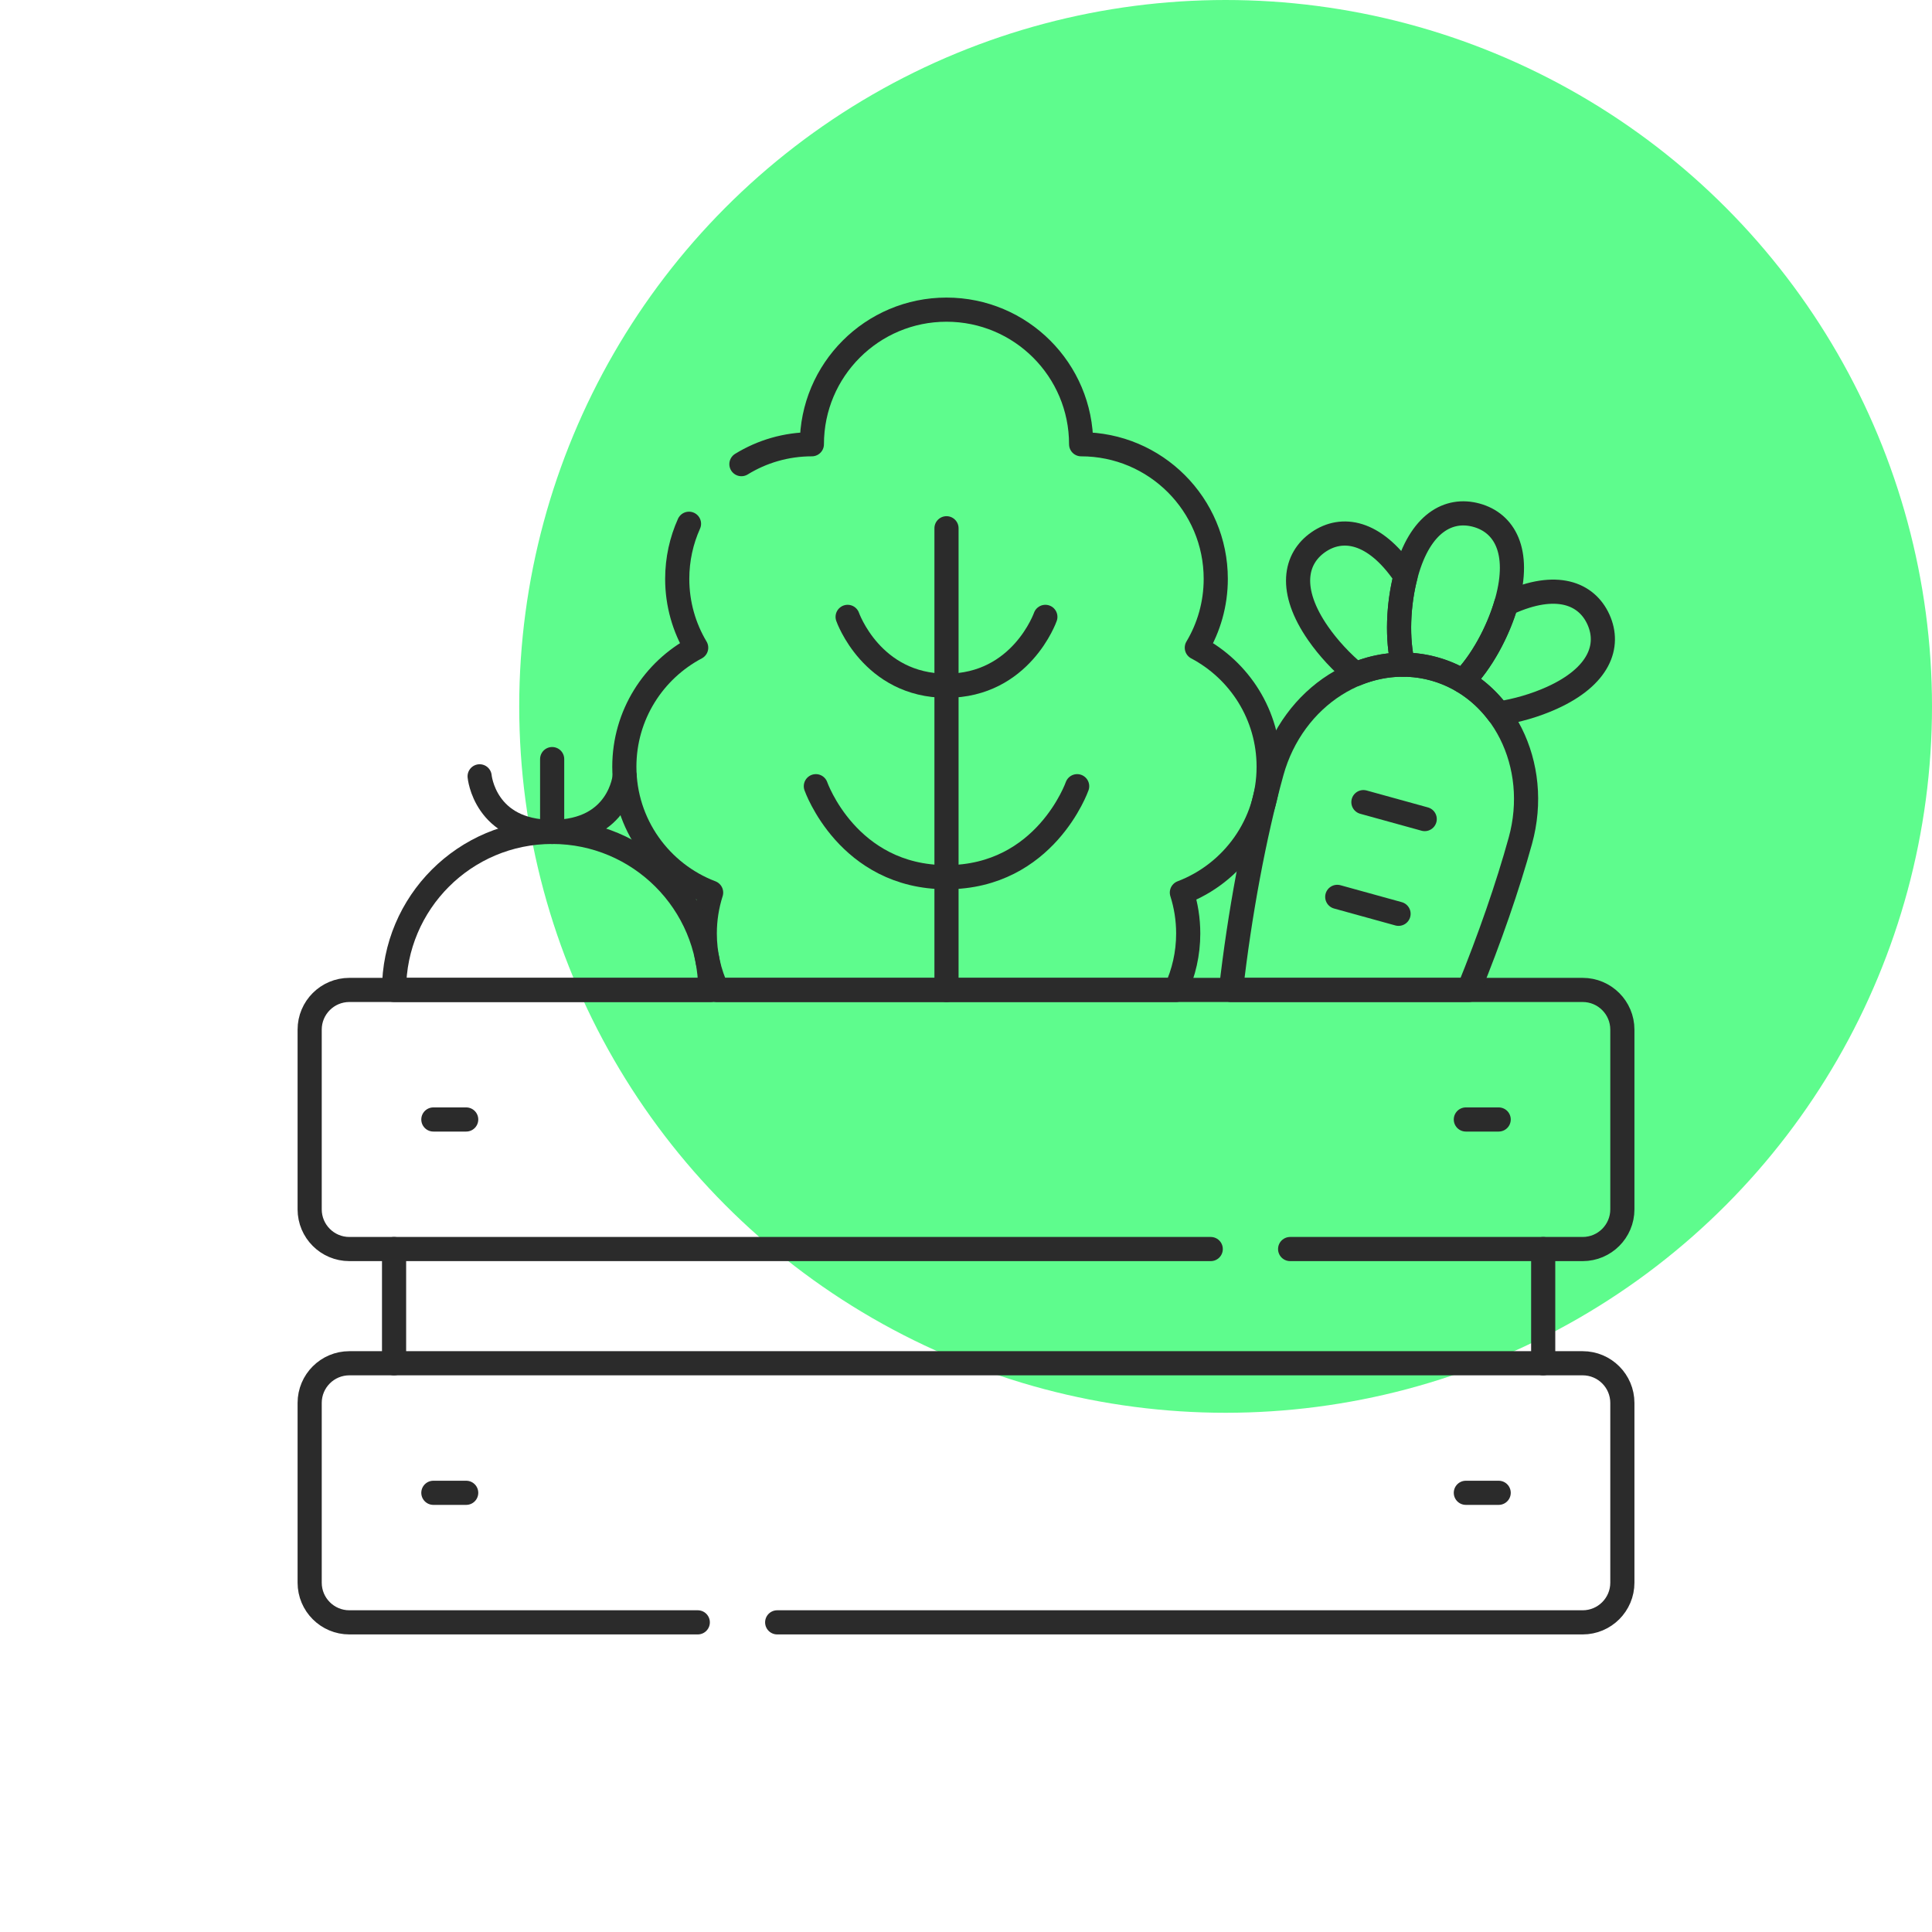 <svg width="160" height="160" viewBox="0 0 160 160" fill="none" xmlns="http://www.w3.org/2000/svg">
<circle cx="101.5" cy="58.5" r="58.5" fill="#5EFC8D"/>
<g clip-path="url(#clip0_1827_1099)">
<path d="M124.114 123.628H121.395" stroke="#2B2B2B" stroke-width="2" stroke-miterlimit="10" stroke-linecap="round" stroke-linejoin="round"/>
<path d="M57.787 134.356H28.932C27.116 134.356 25.645 132.884 25.645 131.069V116.186C25.645 114.371 27.116 112.899 28.932 112.899H131.07C132.885 112.899 134.357 114.371 134.357 116.186V131.069C134.357 132.884 132.885 134.356 131.07 134.356H64.363" stroke="#2B2B2B" stroke-width="2" stroke-miterlimit="10" stroke-linecap="round" stroke-linejoin="round"/>
<path d="M127.801 103.44V112.899" stroke="#2B2B2B" stroke-width="2" stroke-miterlimit="10" stroke-linecap="round" stroke-linejoin="round"/>
<path d="M32.635 112.899V103.44" stroke="#2B2B2B" stroke-width="2" stroke-miterlimit="10" stroke-linecap="round" stroke-linejoin="round"/>
<path d="M38.608 123.628H35.889" stroke="#2B2B2B" stroke-width="2" stroke-miterlimit="10" stroke-linecap="round" stroke-linejoin="round"/>
<path d="M124.114 92.711H121.395" stroke="#2B2B2B" stroke-width="2" stroke-miterlimit="10" stroke-linecap="round" stroke-linejoin="round"/>
<path d="M100.268 103.44H28.932C27.116 103.44 25.645 101.968 25.645 100.152V85.27C25.645 83.454 27.116 81.982 28.932 81.982H131.07C132.885 81.982 134.357 83.454 134.357 85.27V100.152C134.357 101.968 132.885 103.44 131.07 103.44H106.843" stroke="#2B2B2B" stroke-width="2" stroke-miterlimit="10" stroke-linecap="round" stroke-linejoin="round"/>
<path d="M38.608 92.711H35.889" stroke="#2B2B2B" stroke-width="2" stroke-miterlimit="10" stroke-linecap="round" stroke-linejoin="round"/>
<path d="M78.385 43.748V81.982" stroke="#2B2B2B" stroke-width="2" stroke-miterlimit="10" stroke-linecap="round" stroke-linejoin="round"/>
<path d="M86.572 51.087C86.572 51.087 84.578 56.789 78.384 56.789C72.191 56.789 70.197 51.087 70.197 51.087" stroke="#2B2B2B" stroke-width="2" stroke-miterlimit="10" stroke-linecap="round" stroke-linejoin="round"/>
<path d="M89.205 65.11C89.205 65.11 86.571 72.645 78.386 72.645C70.201 72.645 67.566 65.11 67.566 65.11" stroke="#2B2B2B" stroke-width="2" stroke-miterlimit="10" stroke-linecap="round" stroke-linejoin="round"/>
<path d="M57.06 43.375C56.434 44.768 56.085 46.312 56.085 47.939C56.085 50.023 56.658 51.971 57.654 53.64C54.117 55.509 51.705 59.222 51.705 63.5C51.705 68.261 54.691 72.322 58.892 73.92C58.551 74.989 58.366 76.126 58.366 77.307C58.366 78.977 58.736 80.56 59.394 81.983H97.375C98.033 80.56 98.403 78.977 98.403 77.307C98.403 76.126 98.218 74.989 97.878 73.92C102.079 72.322 105.065 68.261 105.065 63.5C105.065 59.222 102.653 55.509 99.116 53.64C100.111 51.972 100.684 50.023 100.684 47.939C100.684 41.782 95.692 36.791 89.535 36.791C89.535 30.635 84.543 25.644 78.385 25.644C72.227 25.644 67.235 30.635 67.235 36.791C65.096 36.791 63.098 37.394 61.401 38.438" stroke="#2B2B2B" stroke-width="2" stroke-miterlimit="10" stroke-linecap="round" stroke-linejoin="round"/>
<path d="M118.763 55.392C119.616 55.628 120.412 55.974 121.145 56.409C122.677 54.865 124.109 52.279 124.797 49.789C125.948 45.622 124.58 43.304 122.279 42.669C119.977 42.033 117.613 43.32 116.462 47.487C115.774 49.977 115.675 52.931 116.197 55.042C117.049 55.045 117.91 55.156 118.763 55.392Z" stroke="#2B2B2B" stroke-width="2" stroke-miterlimit="10" stroke-linecap="round" stroke-linejoin="round"/>
<path d="M112.281 55.827C113.526 55.313 114.851 55.038 116.197 55.042C115.692 52.998 115.769 50.163 116.4 47.725C116.354 47.657 116.309 47.588 116.262 47.521C113.796 43.969 111.14 43.538 109.178 44.899C107.217 46.261 106.693 48.9 109.159 52.452C110.016 53.686 111.121 54.867 112.281 55.827Z" stroke="#2B2B2B" stroke-width="2" stroke-miterlimit="10" stroke-linecap="round" stroke-linejoin="round"/>
<path d="M124.102 59.092C123.298 58.012 122.302 57.096 121.145 56.409C122.628 54.914 124.017 52.441 124.728 50.025C124.802 49.99 124.876 49.954 124.951 49.92C128.891 48.138 131.392 49.131 132.376 51.306C133.361 53.481 132.455 56.015 128.515 57.797C127.146 58.417 125.591 58.863 124.102 59.092Z" stroke="#2B2B2B" stroke-width="2" stroke-miterlimit="10" stroke-linecap="round" stroke-linejoin="round"/>
<path d="M112.912 66.429L117.988 67.831" stroke="#2B2B2B" stroke-width="2" stroke-miterlimit="10" stroke-linecap="round" stroke-linejoin="round"/>
<path d="M110.746 74.275L115.822 75.677" stroke="#2B2B2B" stroke-width="2" stroke-miterlimit="10" stroke-linecap="round" stroke-linejoin="round"/>
<path d="M121.634 81.982C123.362 77.735 124.852 73.454 125.91 69.625C127.648 63.335 124.448 56.962 118.763 55.392C113.078 53.822 107.06 57.649 105.322 63.939C103.857 69.241 102.657 75.712 101.945 81.983L121.634 81.982Z" stroke="#2B2B2B" stroke-width="2" stroke-miterlimit="10" stroke-linecap="round" stroke-linejoin="round"/>
<path d="M45.727 68.893C38.496 68.893 32.635 74.753 32.635 81.983H58.82C58.82 74.753 52.958 68.893 45.727 68.893Z" stroke="#2B2B2B" stroke-width="2" stroke-miterlimit="10" stroke-linecap="round" stroke-linejoin="round"/>
<path d="M45.727 68.893V62.865" stroke="#2B2B2B" stroke-width="2" stroke-miterlimit="10" stroke-linecap="round" stroke-linejoin="round"/>
<path d="M51.733 64.292C51.733 64.292 51.32 68.893 45.727 68.893" stroke="#2B2B2B" stroke-width="2" stroke-miterlimit="10" stroke-linecap="round" stroke-linejoin="round"/>
<path d="M39.721 64.292C39.721 64.292 40.134 68.893 45.727 68.893" stroke="#2B2B2B" stroke-width="2" stroke-miterlimit="10" stroke-linecap="round" stroke-linejoin="round"/>
</g>
<defs>
<clipPath id="clip0_1827_1099">
<rect width="112" height="112" fill="white" transform="translate(24 24)"/>
</clipPath>
</defs>
</svg>
